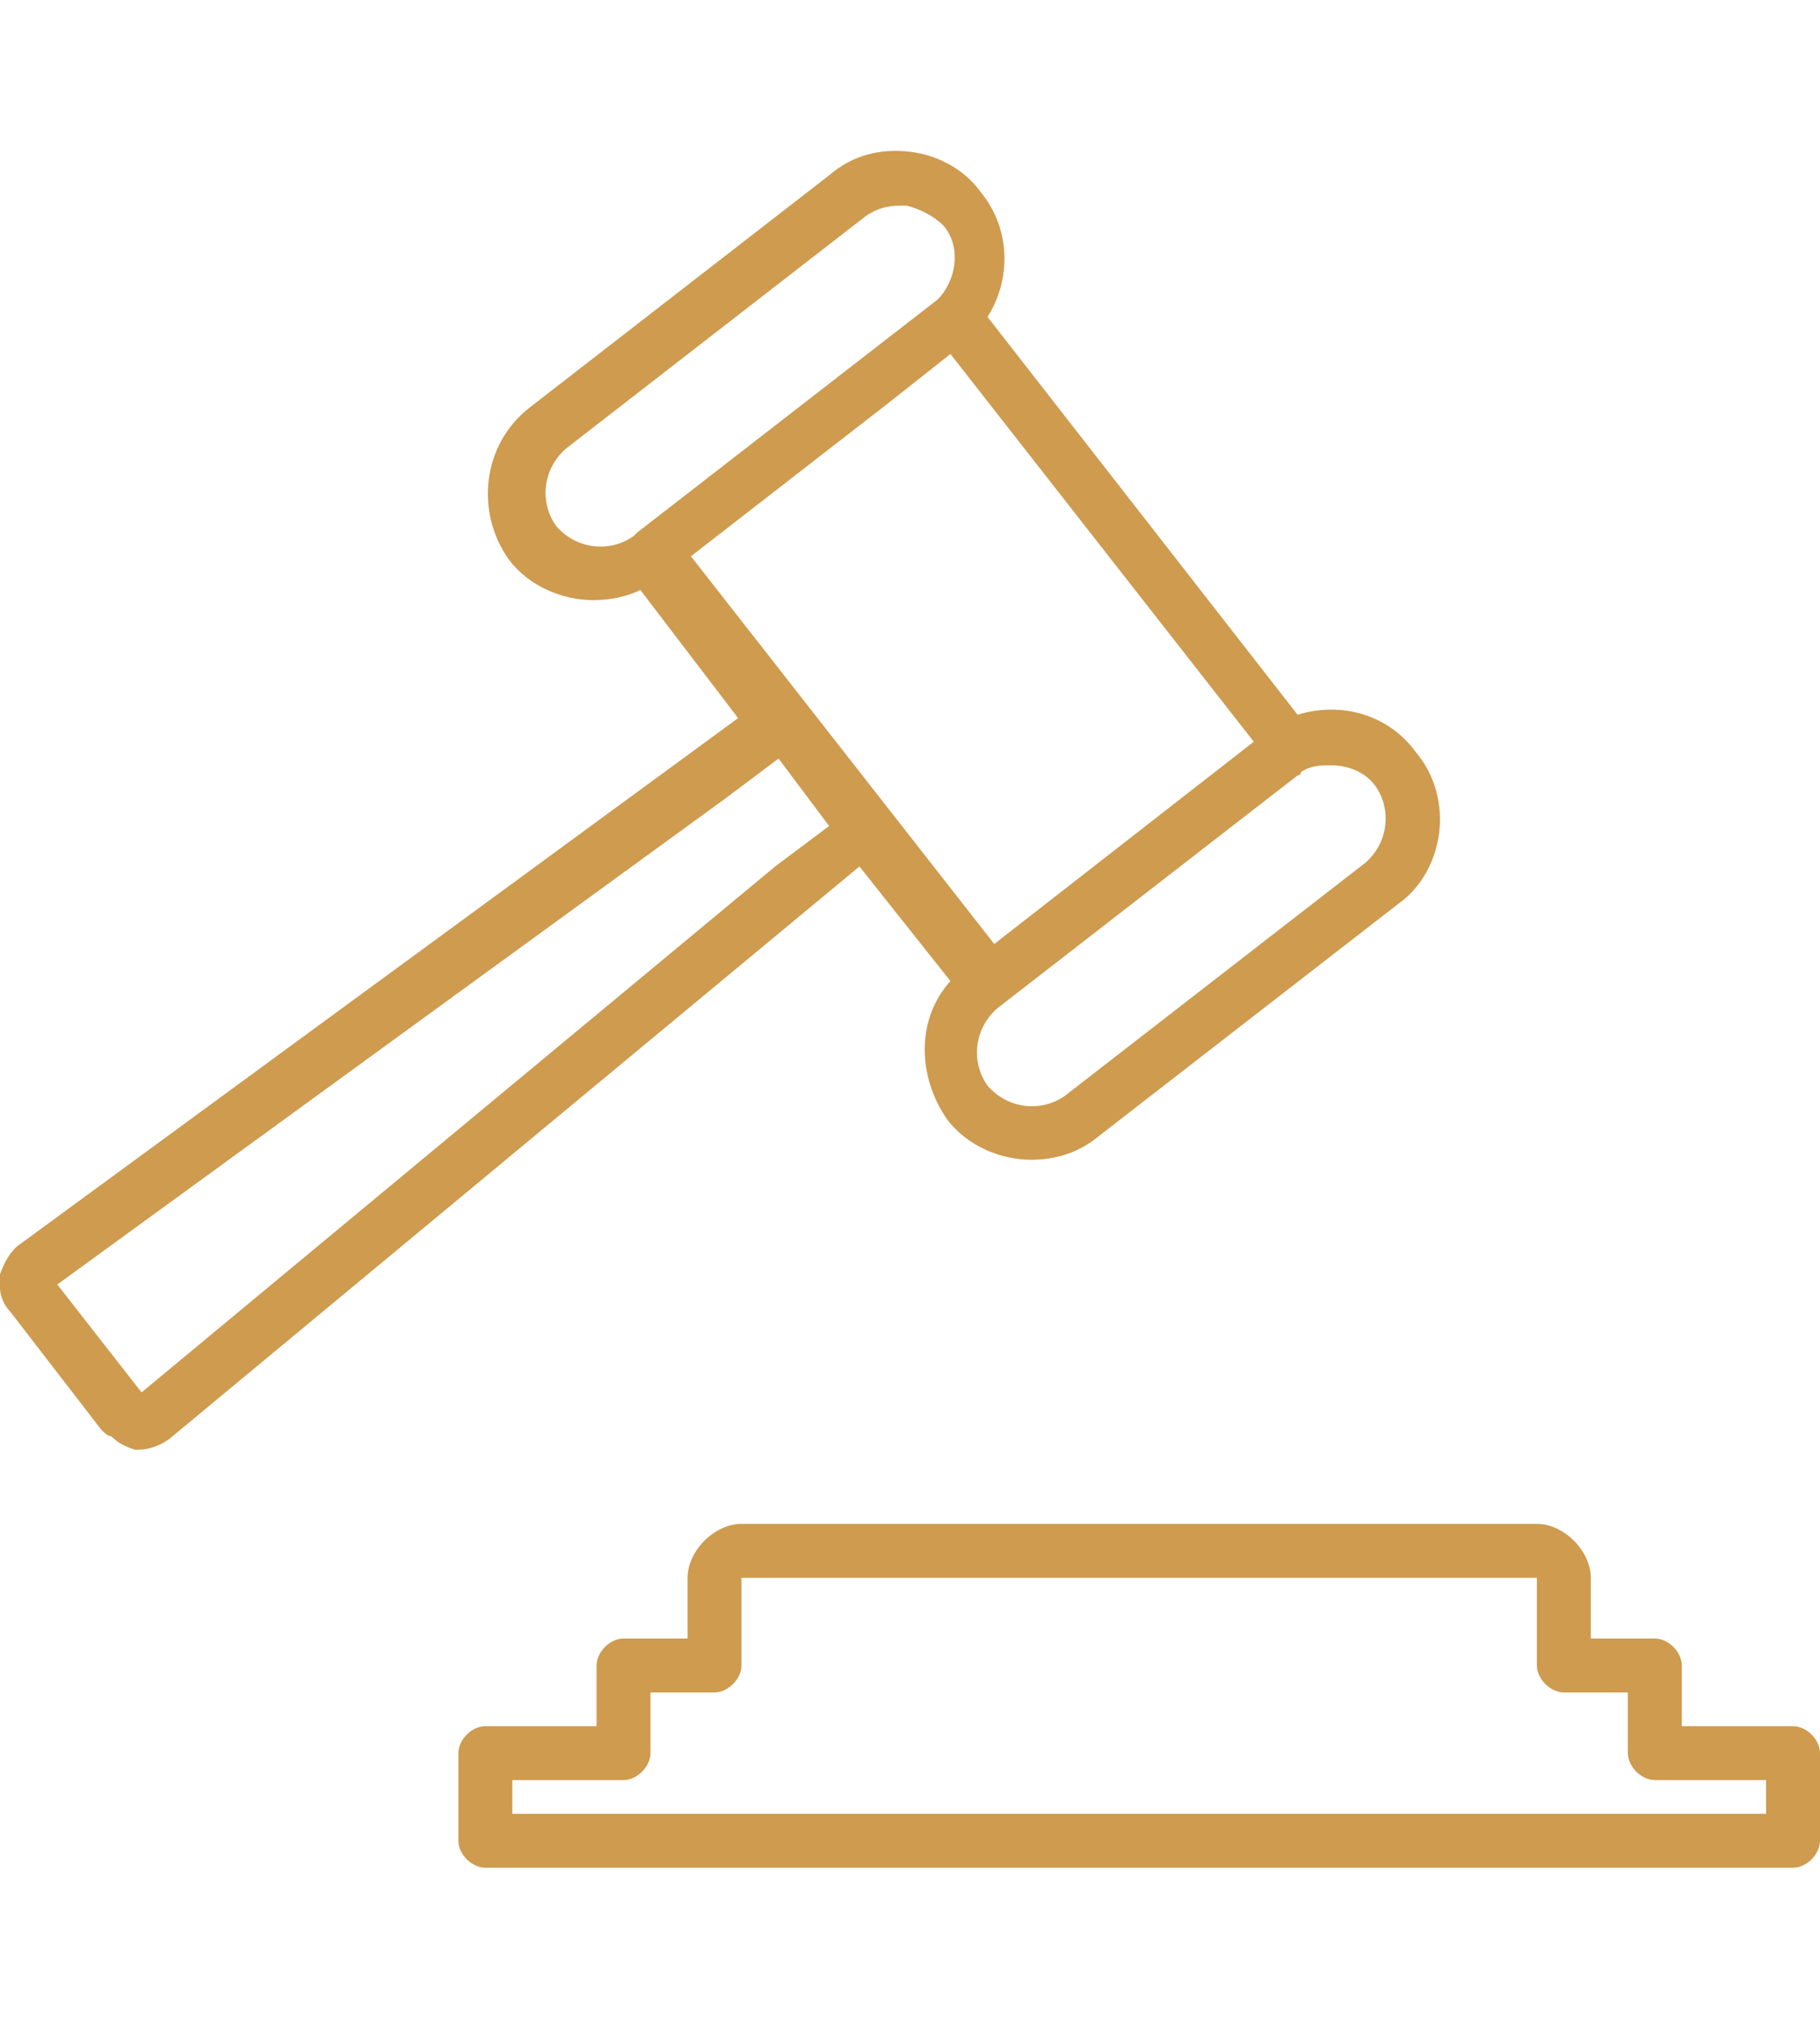 <?xml version="1.0" encoding="UTF-8"?> <svg xmlns="http://www.w3.org/2000/svg" xmlns:xlink="http://www.w3.org/1999/xlink" version="1.1" id="chair-green" x="0px" y="0px" viewBox="0 0 54 60" style="enable-background:new 0 0 54 60;" xml:space="preserve"> <style type="text/css"> .st0{fill:#CE9B4F;} </style> <g id="XMLID_51865_"> <path id="XMLID_51872_" class="st0" d="M46.7,45.7C46.7,45.7,46.7,45.7,46.7,45.7c-0.3-0.3-0.7-0.5-1.1-0.5H22 c-0.4,0-0.8,0.2-1.1,0.5c-0.3,0.3-0.5,0.7-0.5,1.1v1.8h-1.9c-0.4,0-0.8,0.4-0.8,0.8v1.8h-3.3c-0.4,0-0.8,0.4-0.8,0.8v2.6 c0,0.4,0.4,0.8,0.8,0.8h38.8c0.4,0,0.8-0.4,0.8-0.8v-2.6c0-0.4-0.4-0.8-0.8-0.8h-3.3v-1.8c0-0.4-0.4-0.8-0.8-0.8h-1.9v-1.8 C47.2,46.4,47,46,46.7,45.7z M48.3,50.2v1.8c0,0.4,0.4,0.8,0.8,0.8h3.3v1H15.2v-1h3.3c0.4,0,0.8-0.4,0.8-0.8v-1.8h1.9 c0.4,0,0.8-0.4,0.8-0.8l0-2.6l23.6,0v2.6c0,0.4,0.4,0.8,0.8,0.8H48.3z"></path> <path id="XMLID_51866_" class="st0" d="M28.2,29.1c-1,1.1-1,2.8-0.1,4.1c0.6,0.8,1.6,1.2,2.5,1.2c0.7,0,1.4-0.2,2-0.7l8.9-6.9 c0.7-0.5,1.1-1.3,1.2-2.1c0.1-0.8-0.1-1.7-0.7-2.4c-0.8-1.1-2.2-1.5-3.5-1.1L29.3,9.4C30,8.3,30,6.8,29.1,5.7 c-0.5-0.7-1.3-1.1-2.1-1.2c-0.9-0.1-1.7,0.1-2.4,0.7l-8.9,6.9c-1.4,1.1-1.6,3.1-0.6,4.5c0.6,0.8,1.6,1.2,2.5,1.2 c0.5,0,1-0.1,1.4-0.3l2.9,3.8L0.6,36.9c-0.3,0.2-0.5,0.6-0.6,0.9c0,0.1,0,0.2,0,0.4c0,0.2,0.1,0.5,0.3,0.7L3,42.4 c0.1,0.1,0.2,0.2,0.3,0.2C3.5,42.8,3.7,42.9,4,43c0,0,0.1,0,0.1,0c0.3,0,0.6-0.1,0.9-0.3l20.5-17L28.2,29.1z M38.6,22.9L38.6,22.9 C38.7,22.9,38.7,22.9,38.6,22.9c0.3-0.2,0.6-0.2,0.9-0.2c0.5,0,1,0.2,1.3,0.6c0.5,0.7,0.4,1.7-0.3,2.3l-8.9,6.9 c-0.7,0.5-1.7,0.4-2.3-0.3c-0.5-0.7-0.4-1.7,0.3-2.3l8.9-6.9C38.6,23,38.6,22.9,38.6,22.9z M18.9,15.8l-0.1,0.1 c-0.7,0.5-1.7,0.4-2.3-0.3c-0.5-0.7-0.4-1.7,0.3-2.3l8.9-6.9l0,0c0.3-0.2,0.6-0.3,1-0.3c0.1,0,0.1,0,0.2,0c0.4,0.1,0.8,0.3,1.1,0.6 c0.5,0.6,0.4,1.5-0.1,2.1l0,0c0,0-0.1,0.1-0.1,0.1L18.9,15.8z M20.5,16.5l5.8-4.5l1.9-1.5l9,11.5l-7.7,6L20.5,16.5z M23,25.7 L4.2,41.3l-2.5-3.2l19.8-14.4l1.6-1.2l1.5,2L23,25.7z"></path> </g> </svg> 